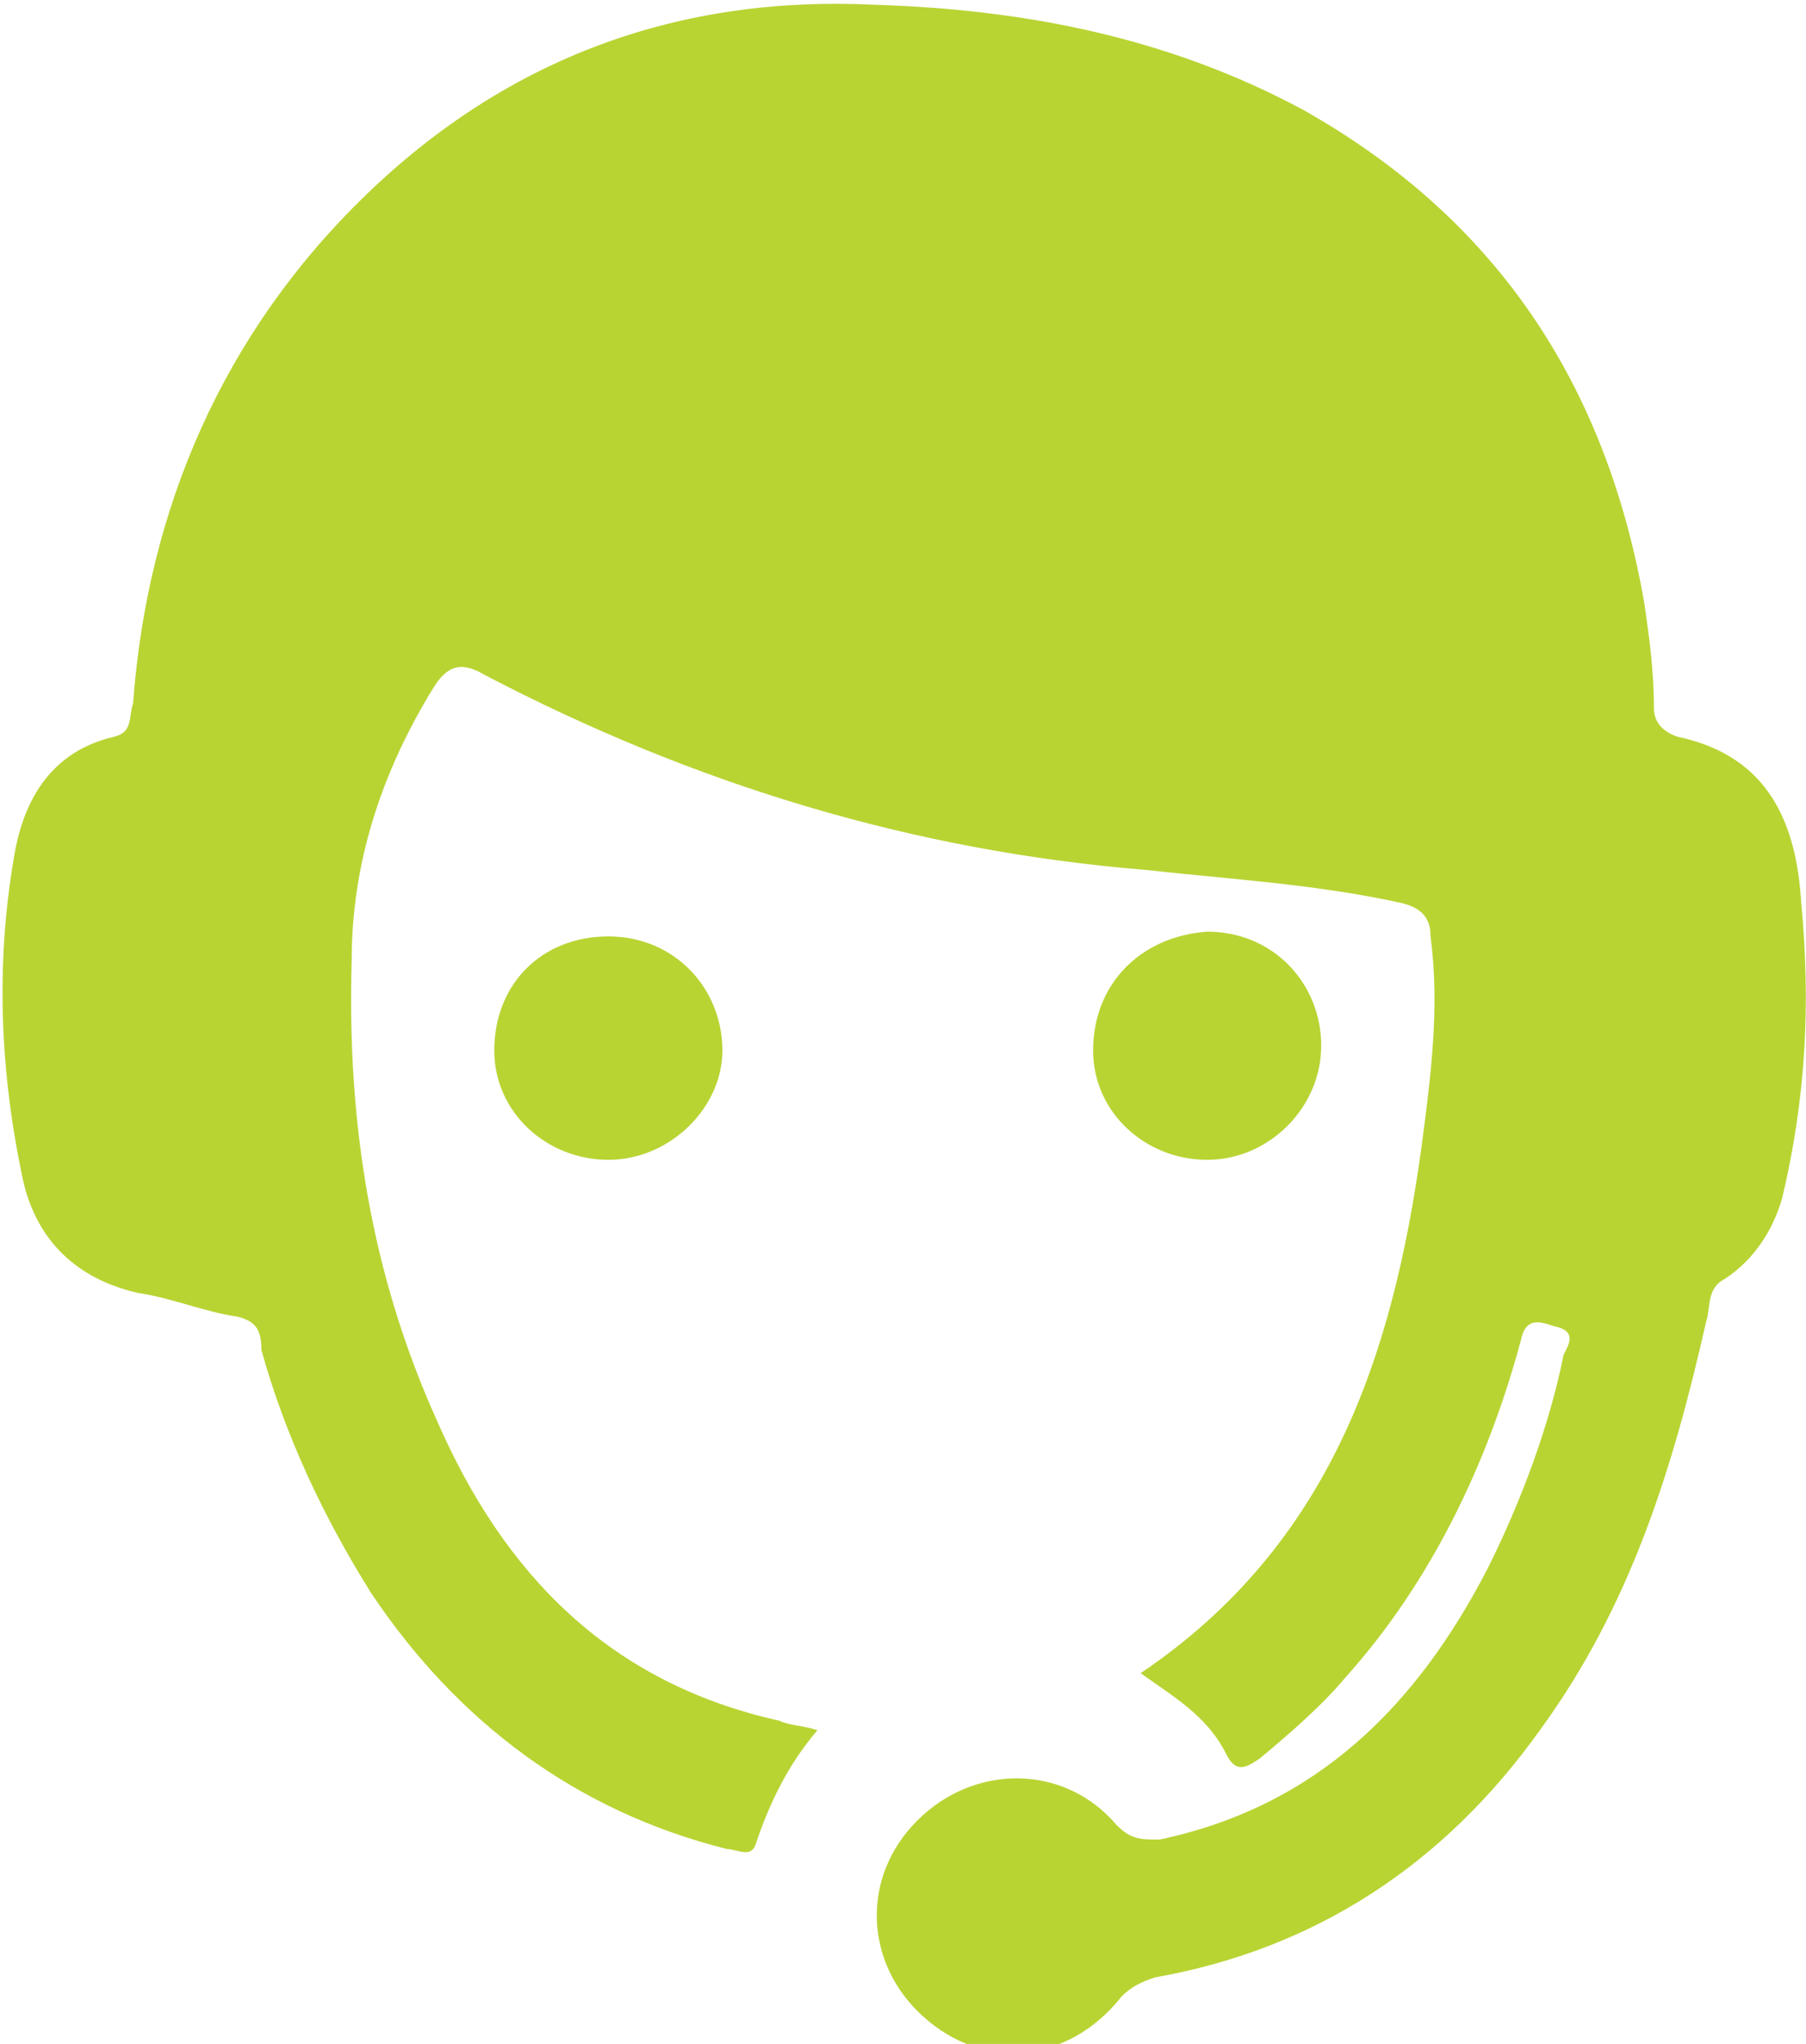 <?xml version="1.0" encoding="utf-8"?>
<!-- Generator: Adobe Illustrator 21.0.0, SVG Export Plug-In . SVG Version: 6.00 Build 0)  -->
<svg version="1.1" id="Layer_1" xmlns="http://www.w3.org/2000/svg" xmlns:xlink="http://www.w3.org/1999/xlink" x="0px" y="0px"
	 viewBox="0 0 38 43" style="enable-background:new 0 0 38 43;" xml:space="preserve">
<style type="text/css">
	.st0{fill:#B8D433;}
</style>
<g>
	<path class="st0" d="M24,35.2c4-2.7,5.3-6.7,5.9-11c0.2-1.5,0.4-3,0.2-4.5c0-0.4-0.2-0.6-0.6-0.7c-1.8-0.4-3.6-0.5-5.4-0.7
		c-4.9-0.4-9.5-1.8-13.9-4.1c-0.5-0.3-0.8-0.2-1.1,0.3c-1.1,1.8-1.7,3.7-1.7,5.7c-0.1,3.4,0.4,6.6,1.8,9.7c1.4,3.2,3.6,5.5,7.2,6.3
		c0.2,0.1,0.5,0.1,0.8,0.2c-0.6,0.7-1,1.5-1.3,2.4c-0.1,0.3-0.4,0.1-0.6,0.1c-3.2-0.8-5.7-2.7-7.5-5.4c-1-1.6-1.8-3.3-2.3-5.1
		C5.5,28,5.4,27.8,5,27.7c-0.7-0.1-1.4-0.4-2.1-0.5c-1.3-0.3-2.1-1.1-2.4-2.3c-0.5-2.3-0.6-4.6-0.2-6.9c0.2-1.2,0.8-2.2,2.1-2.5
		c0.4-0.1,0.3-0.4,0.4-0.7C3.1,10.7,4.7,7,7.7,4.1c3-2.9,6.6-4.2,10.7-4c3.2,0.1,6.2,0.7,9,2.2c4.1,2.3,6.4,5.8,7.2,10.4
		c0.1,0.7,0.2,1.4,0.2,2.2c0,0.3,0.2,0.5,0.5,0.6c1.9,0.4,2.5,1.8,2.6,3.5c0.2,2.1,0.1,4.1-0.4,6.2c-0.2,0.7-0.6,1.3-1.2,1.7
		c-0.4,0.2-0.3,0.6-0.4,0.9c-0.7,3.1-1.6,6-3.5,8.6c-2,2.8-4.7,4.6-8.1,5.2c-0.3,0.1-0.5,0.2-0.7,0.4c-1.1,1.4-2.9,1.6-4.2,0.4
		c-1.2-1.1-1.3-2.9-0.1-4.1c1.2-1.2,3.1-1.2,4.2,0.1c0.3,0.3,0.5,0.3,0.9,0.3c3.3-0.7,5.4-2.8,6.9-5.7c0.7-1.4,1.3-3,1.6-4.5
		c0.1-0.2,0.3-0.5-0.2-0.6c-0.3-0.1-0.6-0.2-0.7,0.3c-0.7,2.6-1.9,5.1-3.7,7.1c-0.5,0.6-1.2,1.2-1.8,1.7c-0.3,0.2-0.5,0.3-0.7-0.1
		C25.4,36.1,24.7,35.7,24,35.2z"/>
	<path class="st0" d="M25.4,24.4c-1.3,0-2.4-1-2.4-2.3c0-1.4,1-2.4,2.4-2.5c1.4,0,2.4,1.1,2.4,2.4C27.8,23.3,26.7,24.4,25.4,24.4z"
		/>
	<path class="st0" d="M12.8,24.4c-1.3,0-2.4-1-2.4-2.3c0-1.4,1-2.4,2.4-2.4c1.4,0,2.4,1.1,2.4,2.4C15.2,23.3,14.1,24.4,12.8,24.4z"
		/>
</g>
</svg>
